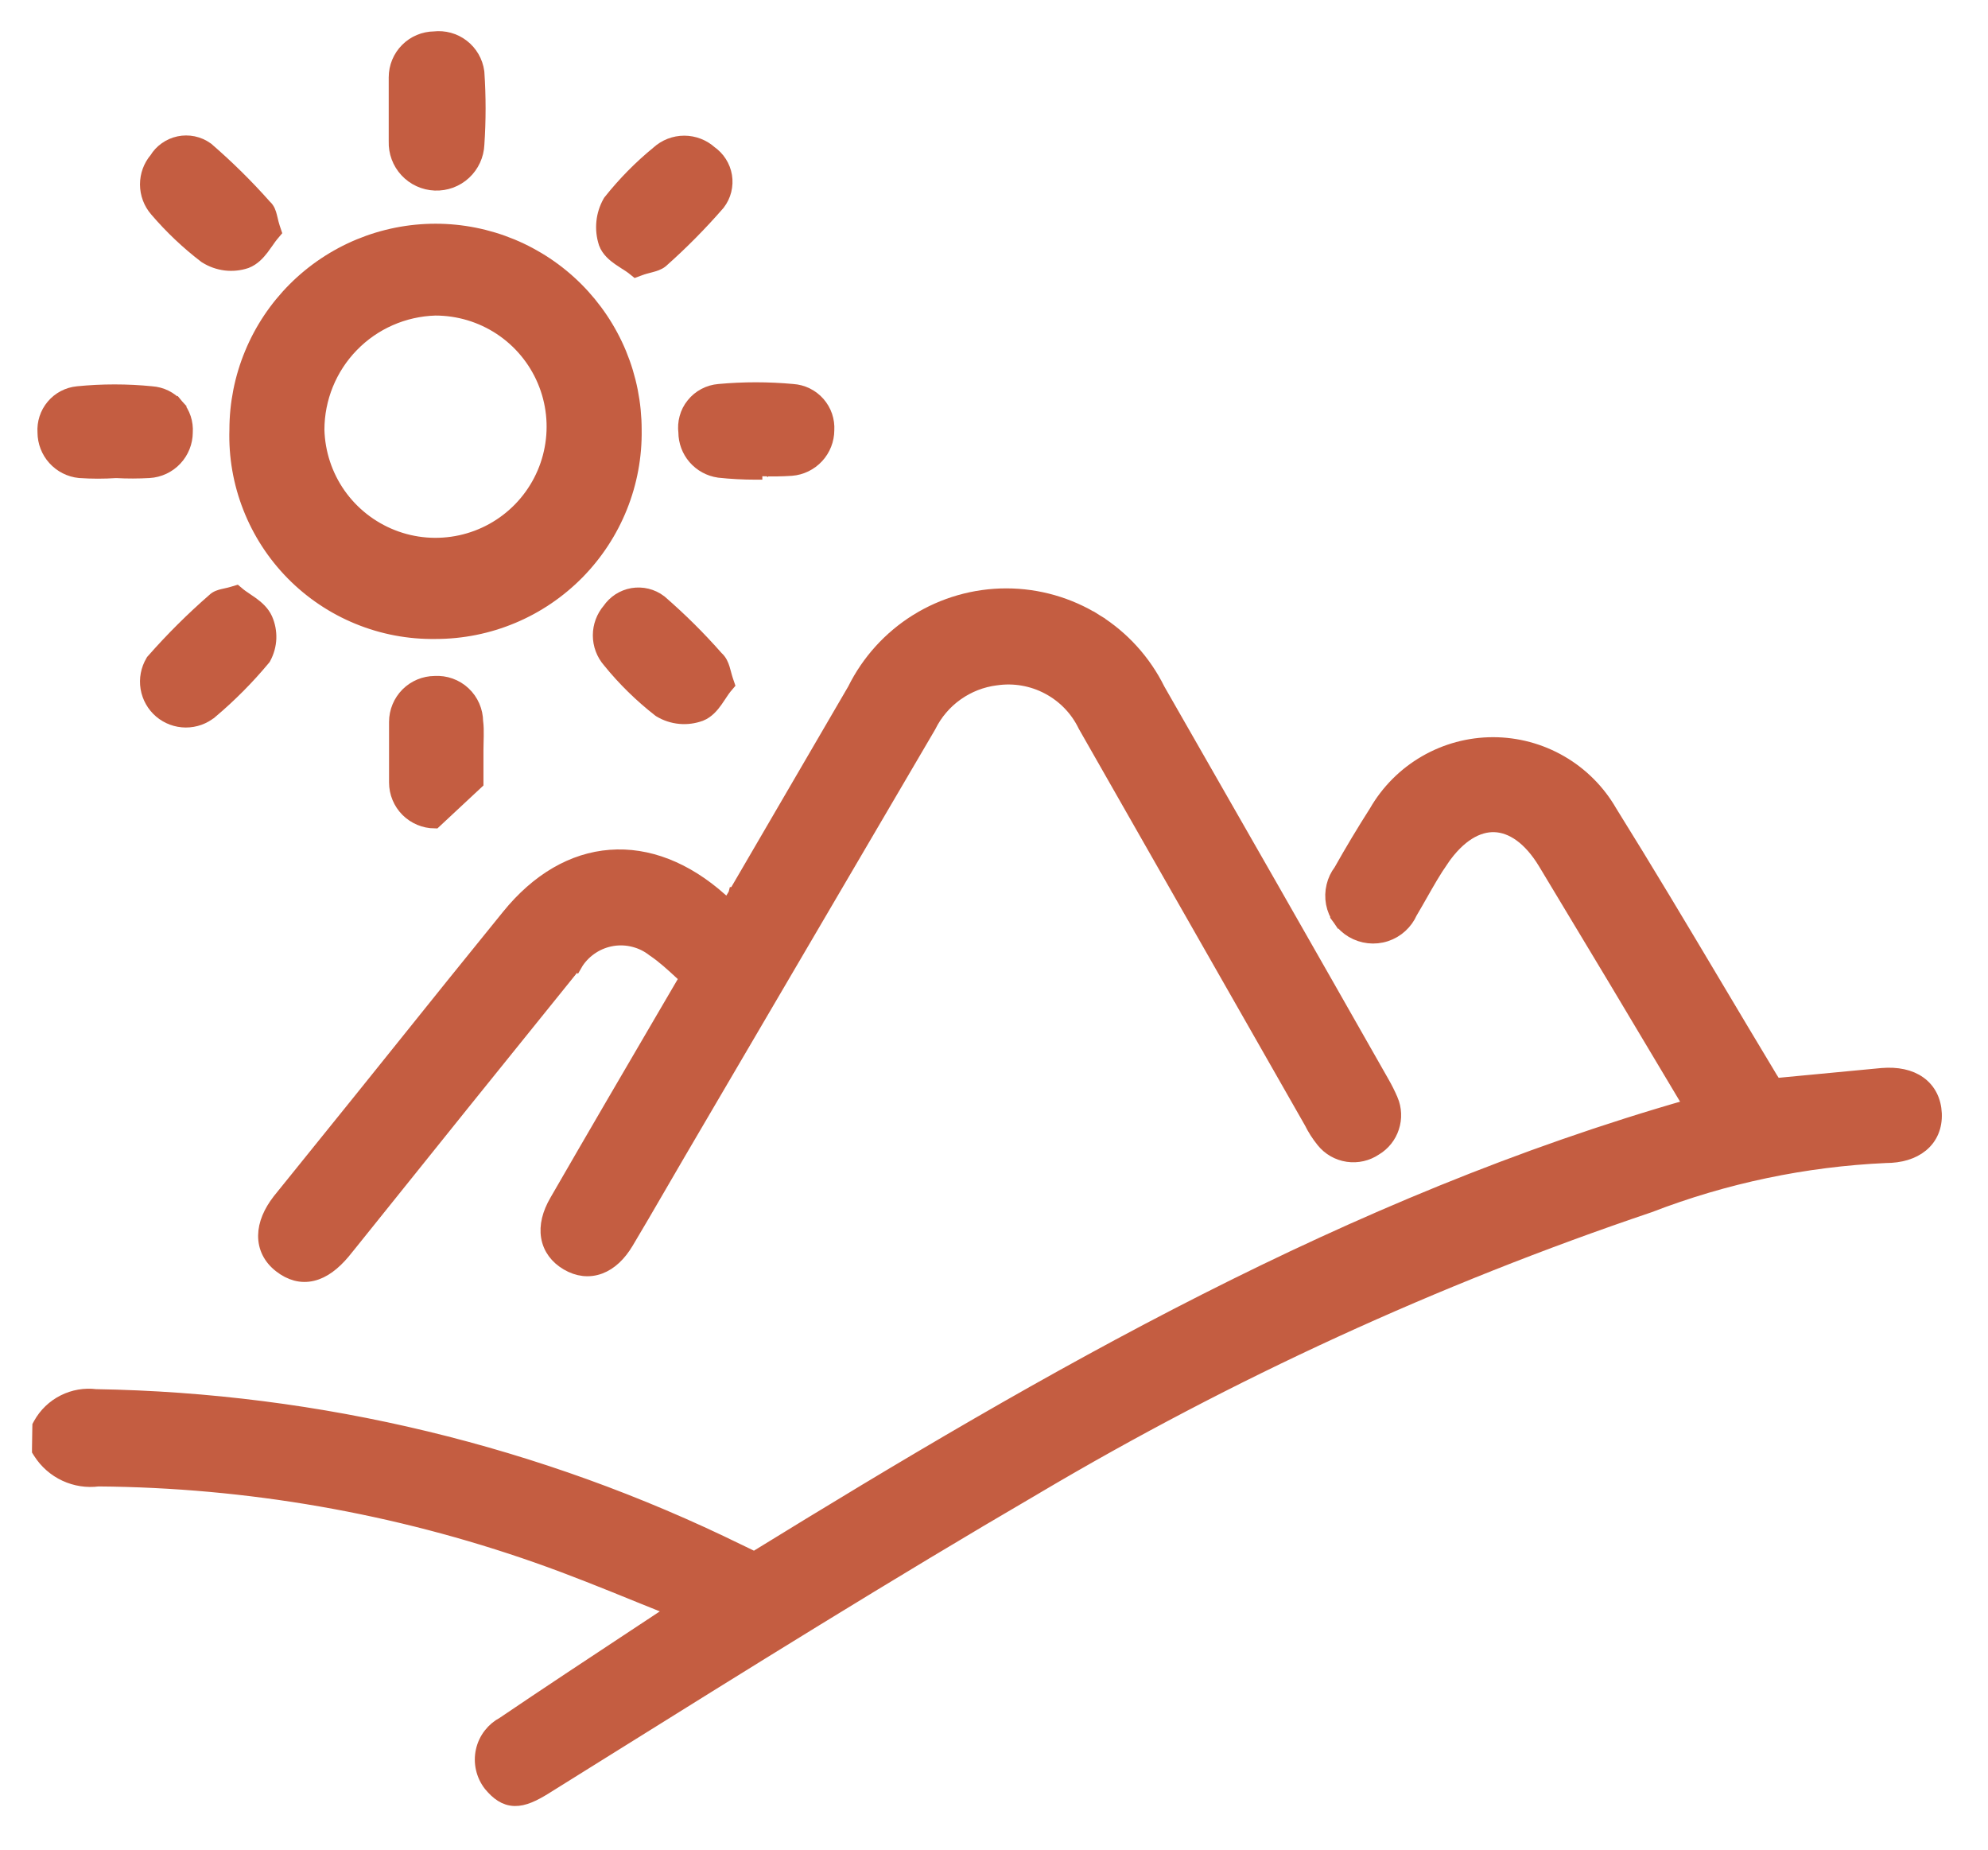 <svg width="43" height="40" viewBox="0 0 43 40" fill="none" xmlns="http://www.w3.org/2000/svg">
<g clip-path="url(#clip0_6094_21302)">
<path d="M0.868 30.802L0.85 30.835L0.849 30.872L0.842 31.323L0.842 31.368L0.866 31.406C0.999 31.615 1.189 31.782 1.414 31.886C1.636 31.989 1.882 32.027 2.125 31.995C5.358 32.02 8.566 32.579 11.617 33.65L11.617 33.65C12.364 33.912 13.092 34.207 13.854 34.517C14.095 34.614 14.338 34.713 14.587 34.812L14.315 34.999C14.315 34.999 14.314 34.999 14.314 34.999C14.125 35.124 13.935 35.249 13.746 35.374C12.793 36.003 11.836 36.634 10.89 37.275C10.778 37.334 10.681 37.416 10.604 37.515C10.524 37.618 10.469 37.736 10.441 37.862C10.413 37.988 10.413 38.119 10.442 38.245C10.47 38.371 10.526 38.49 10.606 38.592L10.606 38.592L10.609 38.596C10.76 38.777 10.92 38.901 11.134 38.906C11.331 38.91 11.538 38.81 11.78 38.662L11.781 38.661C12.164 38.422 12.547 38.183 12.93 37.944C16.079 35.979 19.216 34.021 22.403 32.162L22.404 32.161C26.602 29.676 31.048 27.636 35.67 26.075L35.67 26.075L35.676 26.073C37.311 25.442 39.038 25.08 40.789 25.001C41.098 25.001 41.368 24.924 41.562 24.765C41.761 24.602 41.863 24.364 41.851 24.082C41.839 23.804 41.725 23.573 41.515 23.423C41.31 23.276 41.031 23.22 40.711 23.246L40.709 23.246L38.395 23.466C38.331 23.368 38.263 23.26 38.199 23.148L38.199 23.148L38.197 23.145C37.837 22.548 37.48 21.948 37.123 21.349C36.367 20.08 35.61 18.811 34.829 17.558C34.573 17.113 34.204 16.743 33.76 16.486C33.315 16.228 32.809 16.092 32.295 16.092C31.78 16.092 31.275 16.228 30.83 16.486C30.386 16.743 30.017 17.113 29.761 17.558C29.492 17.979 29.236 18.407 28.995 18.835C28.921 18.932 28.868 19.043 28.84 19.162C28.81 19.284 28.807 19.411 28.83 19.535C28.854 19.658 28.903 19.775 28.976 19.878L29.098 19.792L28.976 19.878C29.048 19.981 29.141 20.067 29.249 20.131C29.358 20.195 29.478 20.235 29.603 20.249C29.728 20.263 29.855 20.25 29.974 20.211C30.094 20.172 30.204 20.108 30.296 20.023C30.387 19.94 30.459 19.84 30.508 19.729C30.587 19.596 30.662 19.464 30.736 19.334C30.882 19.078 31.024 18.826 31.191 18.588L31.191 18.587C31.557 18.056 31.961 17.833 32.329 17.846C32.698 17.859 33.089 18.111 33.421 18.663L33.421 18.663C34.442 20.354 35.458 22.049 36.47 23.75L36.47 23.75L36.472 23.752C36.506 23.807 36.533 23.86 36.56 23.917C29.198 26.018 22.704 29.773 16.316 33.705L15.989 33.547C15.989 33.547 15.988 33.547 15.988 33.547C11.653 31.417 6.9 30.271 2.07 30.191C1.834 30.161 1.593 30.203 1.38 30.31C1.163 30.419 0.985 30.59 0.868 30.802Z" fill="#C45D41" stroke="#C45D41" stroke-width="0.3"/>
<path d="M15.741 19.594L15.585 19.457C15.585 19.457 15.585 19.457 15.585 19.457C14.828 18.782 14.004 18.465 13.199 18.527C12.393 18.588 11.632 19.028 10.995 19.815C10.193 20.801 9.398 21.791 8.603 22.782C8.319 23.135 8.035 23.489 7.751 23.842C7.751 23.842 7.751 23.842 7.751 23.842L6.039 25.963L6.039 25.963L6.037 25.966C5.848 26.21 5.736 26.468 5.733 26.717C5.73 26.974 5.842 27.203 6.064 27.375C6.279 27.542 6.513 27.611 6.759 27.552C6.996 27.496 7.218 27.326 7.428 27.076L7.428 27.076L7.43 27.073L7.576 26.893L7.576 26.893C9.202 24.864 10.834 22.838 12.469 20.814L12.47 20.815L12.477 20.803C12.565 20.672 12.679 20.561 12.812 20.476C12.945 20.39 13.094 20.334 13.25 20.309C13.406 20.284 13.566 20.292 13.718 20.332C13.871 20.371 14.014 20.442 14.138 20.54L14.138 20.54L14.147 20.546C14.354 20.686 14.54 20.857 14.753 21.054C14.785 21.084 14.818 21.114 14.851 21.144C14.71 21.385 14.569 21.625 14.429 21.865C13.619 23.249 12.823 24.61 12.036 25.975C11.879 26.244 11.812 26.508 11.853 26.749C11.894 26.993 12.043 27.19 12.269 27.323C12.498 27.458 12.742 27.487 12.975 27.4C13.203 27.315 13.399 27.126 13.556 26.862C13.793 26.466 14.025 26.066 14.256 25.668C14.397 25.424 14.538 25.182 14.679 24.941L14.679 24.941L20.093 15.708L20.093 15.708L20.098 15.699C20.235 15.422 20.439 15.183 20.691 15.004C20.943 14.825 21.235 14.711 21.542 14.672L21.542 14.672L21.545 14.672C21.932 14.615 22.327 14.683 22.673 14.867C23.019 15.05 23.297 15.338 23.467 15.691L23.467 15.691L23.472 15.7L28.356 24.263C28.427 24.407 28.514 24.543 28.615 24.668C28.748 24.835 28.939 24.945 29.15 24.976C29.36 25.007 29.573 24.958 29.748 24.839C29.922 24.735 30.052 24.572 30.114 24.38C30.178 24.186 30.169 23.975 30.09 23.788L30.089 23.787C30.034 23.658 29.971 23.533 29.901 23.411C28.29 20.575 26.673 17.744 25.052 14.917C24.75 14.305 24.282 13.789 23.702 13.428L23.623 13.554L23.702 13.428C23.121 13.066 22.45 12.874 21.765 12.874C21.081 12.874 20.41 13.066 19.828 13.428C19.249 13.789 18.782 14.304 18.479 14.917L15.904 19.334L15.903 19.334L15.902 19.338C15.854 19.425 15.801 19.505 15.741 19.594Z" fill="#C45D41" stroke="#C45D41" stroke-width="0.3"/>
<path d="M5.44 7.648C5.223 8.17 5.112 8.73 5.112 9.295C5.094 9.868 5.193 10.439 5.403 10.973C5.612 11.507 5.928 11.994 6.331 12.403C6.734 12.812 7.216 13.135 7.747 13.352C8.278 13.57 8.848 13.677 9.422 13.668C9.993 13.668 10.558 13.555 11.085 13.334C11.612 13.114 12.089 12.79 12.491 12.383C12.891 11.976 13.207 11.494 13.42 10.964C13.633 10.434 13.738 9.867 13.729 9.296C13.729 8.73 13.618 8.171 13.402 7.648C13.185 7.125 12.867 6.65 12.467 6.25C12.067 5.85 11.592 5.533 11.069 5.316C10.547 5.1 9.986 4.988 9.421 4.988C8.855 4.988 8.294 5.1 7.772 5.316C7.249 5.533 6.774 5.85 6.374 6.25C5.974 6.65 5.656 7.125 5.44 7.648ZM7.329 10.694C7.041 10.283 6.881 9.797 6.867 9.295C6.868 8.613 7.134 7.957 7.61 7.468C8.086 6.978 8.734 6.694 9.416 6.674C9.918 6.674 10.409 6.821 10.827 7.097C11.246 7.374 11.575 7.769 11.771 8.232C11.967 8.694 12.022 9.204 11.929 9.698C11.837 10.192 11.6 10.648 11.25 11.008C10.9 11.368 10.451 11.617 9.96 11.723C9.469 11.829 8.957 11.789 8.489 11.605C8.022 11.422 7.618 11.105 7.329 10.694Z" fill="#C45D41" stroke="#C45D41" stroke-width="0.3"/>
<path d="M16.489 10.223L16.339 10.223C16.076 10.223 15.814 10.209 15.553 10.181L15.549 10.18L15.549 10.18C15.346 10.152 15.161 10.05 15.027 9.895C14.896 9.743 14.824 9.549 14.823 9.349C14.81 9.245 14.817 9.139 14.845 9.037C14.873 8.932 14.923 8.834 14.992 8.75C15.06 8.665 15.144 8.595 15.241 8.544C15.337 8.493 15.442 8.463 15.55 8.454C16.081 8.405 16.616 8.405 17.148 8.454C17.252 8.461 17.354 8.488 17.448 8.534C17.543 8.581 17.628 8.645 17.698 8.725M16.489 10.223L17.698 8.725M16.489 10.223V10.149C16.699 10.157 16.909 10.154 17.118 10.14L17.118 10.14L17.12 10.14C17.332 10.123 17.529 10.026 17.673 9.87C17.816 9.715 17.895 9.512 17.896 9.302C17.902 9.198 17.888 9.094 17.855 8.996C17.821 8.896 17.767 8.804 17.698 8.725M16.489 10.223L17.698 8.725" fill="#C45D41" stroke="#C45D41" stroke-width="0.3"/>
<path d="M1.72 10.188L1.72 10.188L1.725 10.188C1.984 10.206 2.244 10.206 2.503 10.189H2.521C2.756 10.202 2.992 10.201 3.227 10.188L3.228 10.188C3.442 10.175 3.644 10.081 3.791 9.924C3.937 9.769 4.019 9.564 4.02 9.351C4.027 9.248 4.014 9.144 3.982 9.046C3.949 8.946 3.896 8.854 3.827 8.774L3.717 8.87L3.827 8.774C3.758 8.695 3.673 8.63 3.579 8.583C3.485 8.537 3.383 8.51 3.279 8.503C2.747 8.45 2.211 8.45 1.679 8.503C1.471 8.523 1.28 8.623 1.146 8.783C1.013 8.941 0.947 9.145 0.961 9.351C0.962 9.559 1.039 9.759 1.178 9.913C1.318 10.069 1.512 10.167 1.72 10.188Z" fill="#C45D41" stroke="#C45D41" stroke-width="0.3"/>
<path d="M13.688 5.789L13.754 5.842L13.833 5.813C13.912 5.783 13.981 5.766 14.046 5.749C14.058 5.745 14.071 5.742 14.084 5.739C14.15 5.721 14.238 5.697 14.306 5.642L14.306 5.642L14.31 5.638C14.743 5.254 15.15 4.842 15.53 4.405L15.53 4.405L15.536 4.398C15.6 4.314 15.646 4.219 15.671 4.118C15.696 4.016 15.701 3.91 15.684 3.807C15.667 3.704 15.629 3.605 15.572 3.517C15.518 3.432 15.447 3.359 15.365 3.301C15.21 3.162 15.009 3.084 14.8 3.084C14.589 3.084 14.386 3.163 14.23 3.306C13.85 3.617 13.505 3.967 13.199 4.352L13.192 4.361L13.186 4.371C13.111 4.504 13.064 4.651 13.049 4.803C13.034 4.955 13.05 5.109 13.098 5.254L13.098 5.254L13.099 5.259C13.155 5.409 13.283 5.515 13.391 5.591C13.438 5.624 13.488 5.656 13.533 5.685C13.541 5.69 13.549 5.695 13.556 5.699C13.609 5.733 13.653 5.762 13.688 5.789Z" fill="#C45D41" stroke="#C45D41" stroke-width="0.3"/>
<path d="M10.327 1.565L10.327 1.565L10.326 1.556C10.296 1.334 10.18 1.134 10.003 0.998C9.829 0.864 9.609 0.804 9.391 0.829C9.171 0.832 8.96 0.92 8.805 1.076C8.646 1.234 8.558 1.449 8.558 1.672V1.674V1.675V1.677V1.678V1.68V1.681V1.682V1.684V1.685V1.687V1.688V1.689V1.691V1.692V1.694V1.695V1.697V1.698V1.699V1.701V1.702V1.704V1.705V1.706V1.708V1.709V1.711V1.712V1.714V1.715V1.716V1.718V1.719V1.721V1.722V1.723V1.725V1.726V1.728V1.729V1.73V1.732V1.733V1.735V1.736V1.737V1.739V1.74V1.742V1.743V1.745V1.746V1.747V1.749V1.75V1.752V1.753V1.754V1.756V1.757V1.759V1.76V1.761V1.763V1.764V1.766V1.767V1.768V1.77V1.771V1.773V1.774V1.775V1.777V1.778V1.78V1.781V1.782V1.784V1.785V1.787V1.788V1.789V1.791V1.792V1.794V1.795V1.796V1.798V1.799V1.801V1.802V1.803V1.805V1.806V1.807V1.809V1.81V1.812V1.813V1.814V1.816V1.817V1.819V1.82V1.821V1.823V1.824V1.826V1.827V1.828V1.83V1.831V1.832V1.834V1.835V1.837V1.838V1.839V1.841V1.842V1.844V1.845V1.846V1.848V1.849V1.851V1.852V1.853V1.855V1.856V1.857V1.859V1.86V1.862V1.863V1.864V1.866V1.867V1.868V1.87V1.871V1.873V1.874V1.875V1.877V1.878V1.879V1.881V1.882V1.884V1.885V1.886V1.888V1.889V1.891V1.892V1.893V1.895V1.896V1.897V1.899V1.9V1.902V1.903V1.904V1.906V1.907V1.908V1.91V1.911V1.912V1.914V1.915V1.917V1.918V1.919V1.921V1.922V1.923V1.925V1.926V1.928V1.929V1.93V1.932V1.933V1.934V1.936V1.937V1.938V1.94V1.941V1.943V1.944V1.945V1.947V1.948V1.949V1.951V1.952V1.954V1.955V1.956V1.958V1.959V1.96V1.962V1.963V1.964V1.966V1.967V1.968V1.97V1.971V1.973V1.974V1.975V1.977V1.978V1.979V1.981V1.982V1.983V1.985V1.986V1.988V1.989V1.99V1.992V1.993V1.994V1.996V1.997V1.998V2V2.001V2.002V2.004V2.005V2.007V2.008V2.009V2.011V2.012V2.013V2.015V2.016V2.017V2.019V2.02V2.021V2.023V2.024V2.025V2.027V2.028V2.03V2.031V2.032V2.034V2.035V2.036V2.038V2.039V2.04V2.042V2.043V2.044V2.046V2.047V2.048V2.05V2.051V2.052V2.054V2.055V2.056V2.058V2.059V2.06V2.062V2.063V2.065V2.066V2.067V2.069V2.07V2.071V2.073V2.074V2.075V2.077V2.078V2.079V2.081V2.082V2.083V2.085V2.086V2.087V2.089V2.09V2.091V2.093V2.094V2.095V2.097V2.098V2.099V2.101V2.102V2.103V2.105V2.106V2.107V2.109V2.11V2.111V2.113V2.114V2.115V2.117V2.118V2.119V2.121V2.122V2.123V2.125V2.126V2.127V2.129V2.13V2.131V2.133V2.134V2.135V2.137V2.138V2.139V2.141V2.142V2.143V2.145V2.146V2.147V2.149V2.15V2.151V2.153V2.154V2.155V2.157V2.158V2.159V2.161V2.162V2.163V2.165V2.166V2.167V2.169V2.17V2.171V2.173V2.174V2.175V2.177V2.178V2.179V2.181V2.182V2.183V2.185V2.186V2.187V2.189V2.19V2.191V2.193V2.194V2.195V2.196V2.198V2.199V2.2V2.202V2.203V2.204V2.206V2.207V2.208V2.21V2.211V2.212V2.214V2.215V2.216V2.218V2.219V2.22V2.222V2.223V2.224V2.226V2.227V2.228V2.229V2.231V2.232V2.233V2.235V2.236V2.237V2.239V2.24V2.241V2.243V2.244V2.245V2.247V2.248V2.249V2.251V2.252V2.253V2.255V2.256V2.257V2.258V2.26V2.261V2.262V2.264V2.265V2.266V2.268V2.269V2.27V2.272V2.273V2.274V2.276V2.277V2.278V2.279V2.281V2.282V2.283V2.285V2.286V2.287V2.289V2.29V2.291V2.293V2.294V2.295V2.296V2.298V2.299V2.3V2.302V2.303V2.304V2.306V2.307V2.308V2.31V2.311V2.312V2.313V2.315V2.316V2.317V2.319V2.32V2.321V2.323V2.324V2.325V2.327V2.328V2.329V2.33V2.331V2.332V2.332V2.333V2.334V2.334V2.335V2.336V2.337V2.337V2.338V2.338V2.339V2.34V2.341V2.341V2.342V2.342V2.343V2.344V2.345V2.345V2.346V2.347V2.347V2.348V2.349V2.349V2.35V2.351V2.351V2.352V2.353V2.354V2.354V2.355V2.355V2.356V2.357V2.358V2.358V2.359V2.359V2.36V2.361V2.362V2.362V2.363V2.364V2.364V2.365V2.366V2.366V2.368V2.369V2.371V2.372V2.374V2.375V2.376V2.378V2.379V2.381V2.382V2.384V2.385V2.386V2.388V2.389V2.391V2.392V2.393V2.395V2.396V2.398V2.399V2.401V2.402V2.403V2.405V2.406V2.408V2.409V2.411V2.412V2.413V2.415V2.416V2.418V2.419V2.42V2.422V2.423V2.425V2.426V2.428V2.429V2.43V2.432V2.433V2.435V2.436V2.438V2.439V2.44V2.442V2.443V2.445V2.446V2.447V2.449V2.45V2.452V2.453V2.455V2.456V2.457V2.459V2.46V2.462V2.463V2.465V2.466V2.467V2.469V2.47V2.472V2.473V2.474V2.476V2.477V2.479V2.48V2.482V2.483V2.484V2.486V2.487V2.489V2.49V2.492V2.493V2.494V2.496V2.497V2.499V2.5V2.501V2.503V2.504V2.506V2.507V2.509V2.51V2.511V2.513V2.514V2.516V2.517V2.519V2.52V2.521V2.523V2.524V2.526V2.527V2.529V2.53V2.531V2.533V2.534V2.536V2.537V2.538V2.54V2.541V2.543V2.544V2.546V2.547V2.548V2.55V2.551V2.553V2.554V2.556V2.557V2.558V2.56V2.561V2.563V2.564V2.565V2.567V2.568V2.57V2.571V2.573V2.574V2.575V2.577V2.578V2.58V2.581V2.583V2.584V2.585V2.587V2.588V2.59V2.591V2.592V2.594V2.595V2.597V2.598V2.6V2.601V2.602V2.604V2.605V2.607V2.608V2.61V2.611V2.612V2.614V2.615V2.617V2.618V2.619V2.621V2.622V2.624V2.625V2.627V2.628V2.629V2.631V2.632V2.634V2.635V2.637V2.638V2.639V2.641V2.642V2.644V2.645V2.646V2.648V2.649V2.651V2.652V2.654V2.655V2.656V2.658V2.659V2.661V2.662V2.664V2.665V2.666V2.668V2.669V2.671V2.672V2.674V2.675V2.676V2.678V2.679V2.681V2.682V2.683V2.685V2.686V2.688V2.689V2.691V2.692V2.693V2.695V2.696V2.698V2.699V2.7V2.702V2.703V2.705V2.706V2.708V2.709V2.71V2.712V2.713V2.715V2.716V2.718V2.719V2.72V2.722V2.723V2.725V2.726V2.728V2.729V2.73V2.732V2.733V2.735V2.736V2.737V2.739V2.74V2.742V2.743V2.745V2.746V2.747V2.749V2.75V2.752V2.753V2.755V2.756V2.757V2.759V2.76V2.762V2.763V2.764V2.766V2.767V2.769V2.77V2.772V2.773V2.774V2.776V2.777V2.779V2.78V2.782V2.783V2.784V2.786V2.787V2.789V2.79V2.791V2.793V2.794V2.796V2.797V2.799V2.8V2.801V2.803V2.804V2.806V2.807V2.809V2.81V2.811V2.813V2.814V2.816V2.817V2.818V2.82V2.821V2.823V2.824V2.826V2.827V2.828V2.83V2.831V2.833V2.834V2.836V2.837V2.838V2.84V2.841V2.843V2.844V2.845V2.847V2.848V2.85V2.851V2.853V2.854V2.855V2.857V2.858V2.86V2.861V2.863V2.864V2.865V2.867V2.868V2.87V2.871V2.873V2.874V2.875V2.877V2.878V2.88V2.881V2.882V2.884V2.885V2.887V2.888V2.89V2.891V2.892V2.894V2.895V2.897V2.898V2.9V2.901V2.902V2.904V2.905V2.907V2.908V2.909V2.911V2.912V2.914V2.915V2.917V2.918V2.919V2.921V2.922V2.924V2.925V2.927V2.928V2.929V2.931V2.932V2.934V2.935V2.936V2.938V2.939V2.941V2.942V2.944V2.945V2.946V2.948V2.949V2.951V2.952V2.954V2.955V2.956V2.958V2.959V2.961V2.962V2.963V2.965V2.966V2.968V2.969V2.971V2.972V2.973V2.975V2.976V2.978V2.979V2.981V2.982V2.983V2.985V2.986V2.988V2.989V2.99V2.992V2.993V2.995V2.996V2.998V2.999V3V3.002V3.003V3.005V3.006V3.008V3.009V3.01V3.012V3.013V3.015V3.016V3.018V3.019V3.02V3.022V3.023V3.025V3.026V3.027V3.029V3.03V3.032V3.033V3.035V3.036V3.037V3.039V3.04V3.042V3.043V3.045V3.046V3.047V3.049V3.05V3.052V3.053V3.054V3.056V3.056C8.55 3.29 8.634 3.517 8.793 3.688C8.953 3.861 9.174 3.962 9.409 3.971C9.525 3.975 9.641 3.957 9.75 3.917C9.859 3.876 9.959 3.815 10.044 3.736C10.216 3.576 10.317 3.356 10.327 3.122C10.362 2.604 10.362 2.084 10.327 1.565Z" fill="#C45D41" stroke="#C45D41" stroke-width="0.3"/>
<path d="M5.171 12.862L5.11 12.811L5.033 12.834C4.972 12.852 4.923 12.863 4.877 12.873C4.856 12.878 4.836 12.882 4.815 12.887C4.765 12.9 4.684 12.92 4.625 12.98C4.159 13.386 3.721 13.822 3.313 14.286L3.304 14.296L3.297 14.308C3.195 14.479 3.157 14.681 3.189 14.877C3.222 15.074 3.322 15.252 3.474 15.382C3.626 15.511 3.818 15.582 4.017 15.583C4.216 15.584 4.409 15.515 4.562 15.387L4.563 15.387C4.974 15.04 5.353 14.658 5.697 14.245L5.707 14.233L5.714 14.22C5.782 14.093 5.821 13.952 5.827 13.808C5.832 13.664 5.805 13.521 5.747 13.389L5.747 13.389L5.746 13.387C5.681 13.243 5.561 13.139 5.455 13.061C5.409 13.028 5.362 12.996 5.32 12.968C5.312 12.962 5.304 12.957 5.297 12.952C5.246 12.918 5.205 12.89 5.171 12.862Z" fill="#C45D41" stroke="#C45D41" stroke-width="0.3"/>
<path d="M5.882 5.075L5.936 5.011L5.909 4.931C5.886 4.861 5.872 4.802 5.859 4.745C5.854 4.723 5.849 4.702 5.843 4.681C5.834 4.645 5.823 4.605 5.806 4.568C5.791 4.536 5.769 4.498 5.732 4.467C5.342 4.027 4.924 3.614 4.479 3.229L4.479 3.229L4.468 3.221C4.382 3.159 4.285 3.117 4.181 3.095C4.078 3.074 3.971 3.074 3.868 3.096C3.765 3.118 3.668 3.161 3.582 3.223C3.5 3.281 3.431 3.356 3.379 3.442C3.249 3.594 3.178 3.787 3.178 3.987C3.178 4.192 3.252 4.389 3.387 4.543C3.703 4.912 4.056 5.247 4.442 5.542L4.442 5.542L4.453 5.549C4.581 5.63 4.726 5.681 4.876 5.7C5.026 5.718 5.179 5.703 5.322 5.655L5.322 5.655L5.329 5.652C5.477 5.595 5.585 5.476 5.666 5.371C5.702 5.324 5.736 5.275 5.768 5.23C5.773 5.223 5.777 5.216 5.782 5.21C5.818 5.158 5.85 5.113 5.882 5.075Z" fill="#C45D41" stroke="#C45D41" stroke-width="0.3"/>
<path d="M15.684 14.862L15.738 14.798L15.711 14.719C15.695 14.671 15.683 14.626 15.671 14.583C15.669 14.575 15.667 14.568 15.665 14.56C15.656 14.525 15.646 14.489 15.636 14.457C15.612 14.382 15.578 14.295 15.501 14.228C15.122 13.797 14.714 13.392 14.281 13.017L14.281 13.017L14.273 13.011C14.19 12.947 14.094 12.902 13.992 12.877C13.89 12.852 13.784 12.849 13.681 12.866C13.577 12.884 13.479 12.923 13.391 12.98C13.306 13.036 13.233 13.108 13.176 13.191C13.045 13.344 12.973 13.539 12.973 13.74C12.973 13.944 13.047 14.141 13.181 14.294C13.5 14.688 13.864 15.044 14.264 15.356L14.271 15.361L14.279 15.366C14.409 15.444 14.555 15.491 14.705 15.505C14.855 15.519 15.007 15.499 15.149 15.447L15.149 15.447L15.153 15.446C15.3 15.387 15.405 15.262 15.481 15.155C15.512 15.111 15.543 15.066 15.57 15.024C15.577 15.013 15.584 15.002 15.591 14.992C15.626 14.94 15.655 14.897 15.684 14.862Z" fill="#C45D41" stroke="#C45D41" stroke-width="0.3"/>
<path d="M8.812 17.518C8.969 17.674 9.181 17.763 9.402 17.765L10.307 16.921V16.92V16.919V16.918V16.916V16.915V16.913V16.912V16.911V16.909V16.908V16.907V16.905V16.904V16.902V16.901V16.9V16.898V16.897V16.895V16.894V16.893V16.891V16.89V16.889V16.887V16.886V16.884V16.883V16.882V16.88V16.879V16.878V16.876V16.875V16.873V16.872V16.871V16.869V16.868V16.866V16.865V16.864V16.862V16.861V16.86V16.858V16.857V16.855V16.854V16.853V16.851V16.85V16.849V16.847V16.846V16.845V16.843V16.842V16.84V16.839V16.838V16.836V16.835V16.834V16.832V16.831V16.829V16.828V16.827V16.825V16.824V16.823V16.821V16.82V16.819V16.817V16.816V16.814V16.813V16.812V16.81V16.809V16.808V16.806V16.805V16.803V16.802V16.801V16.799V16.798V16.797V16.795V16.794V16.793V16.791V16.79V16.788V16.787V16.786V16.784V16.783V16.782V16.78V16.779V16.777V16.776V16.775V16.773V16.772V16.771V16.769V16.768V16.767V16.765V16.764V16.762V16.761V16.76V16.758V16.757V16.756V16.754V16.753V16.752V16.75V16.749V16.747V16.746V16.745V16.743V16.742V16.741V16.739V16.738V16.736V16.735V16.734V16.733V16.731V16.73V16.728V16.727V16.726V16.724V16.723V16.722V16.72V16.719V16.718V16.716V16.715V16.713V16.712V16.711V16.709V16.708V16.707V16.705V16.704V16.703V16.701V16.7V16.698V16.697V16.696V16.694V16.693V16.692V16.69V16.689V16.688V16.686V16.685V16.683V16.682V16.681V16.679V16.678V16.677V16.675V16.674V16.673V16.671V16.67V16.669V16.667V16.666V16.665V16.663V16.662V16.66V16.659V16.658V16.656V16.655V16.654V16.652V16.651V16.65V16.648V16.647V16.645V16.644V16.643V16.642V16.64V16.639V16.637V16.636V16.635V16.633V16.632V16.631V16.629V16.628V16.627V16.625V16.624V16.622V16.621V16.62V16.618V16.617V16.616V16.614V16.613V16.612V16.61V16.609V16.608V16.606V16.605V16.604V16.602V16.601V16.599V16.598V16.597V16.595V16.594V16.593V16.591V16.59V16.589V16.587V16.586V16.585V16.583V16.582V16.581V16.579V16.578V16.576V16.575V16.574V16.573V16.571V16.57V16.568V16.567V16.566V16.564V16.563V16.562V16.56V16.559V16.558V16.556V16.555V16.554V16.552V16.551V16.549V16.548V16.547V16.546V16.544V16.543V16.541V16.54V16.539V16.537V16.536V16.535V16.533V16.532V16.531V16.529V16.528V16.527V16.525V16.524V16.523V16.521V16.52V16.518V16.517V16.516V16.515V16.513V16.512V16.51V16.509V16.508V16.506V16.505V16.504V16.502V16.501V16.5V16.498V16.497V16.496V16.494V16.493V16.492V16.49V16.489V16.488V16.486V16.485V16.483V16.482V16.481V16.48V16.478V16.477V16.475V16.474V16.473V16.471V16.47V16.469V16.467V16.466V16.465V16.463V16.462V16.461V16.459V16.458V16.457V16.455V16.454V16.453V16.451V16.45V16.448V16.447V16.446V16.445V16.443V16.442V16.441V16.439V16.438V16.436V16.435V16.434V16.432V16.431V16.43V16.428V16.427V16.426V16.424V16.423V16.422V16.42V16.419V16.418V16.416V16.415V16.414V16.412V16.411V16.41V16.408V16.407V16.405V16.404V16.403V16.401V16.4V16.399V16.398V16.396V16.395V16.393V16.392V16.391V16.389V16.388V16.387V16.385V16.384V16.383V16.381V16.38V16.379V16.377V16.376V16.375V16.373V16.372V16.371V16.369V16.368V16.367V16.365V16.364V16.363V16.361V16.36V16.358V16.357V16.356V16.355V16.353V16.352V16.351V16.349V16.348V16.346V16.345V16.344V16.343V16.341V16.34V16.338V16.337V16.336V16.334V16.333V16.332V16.33V16.329V16.328V16.326V16.325V16.324V16.322V16.321V16.32V16.318V16.317V16.316V16.314V16.313V16.312V16.31V16.309V16.308V16.306V16.305V16.304V16.302V16.301V16.299V16.298V16.297V16.296V16.294V16.293V16.291V16.29V16.289V16.288V16.286V16.285V16.284V16.282V16.281V16.279V16.278V16.277V16.275V16.274V16.273V16.271V16.27V16.269V16.267V16.266V16.265V16.263V16.262V16.261V16.259V16.258V16.257V16.255V16.254V16.253V16.251V16.25V16.249V16.247V16.246V16.245V16.243V16.242V16.241V16.239V16.238V16.236V16.235V16.234V16.233V16.231V16.23V16.229C10.307 16.17 10.308 16.113 10.31 16.052C10.311 16.009 10.313 15.965 10.313 15.917C10.315 15.813 10.314 15.704 10.3 15.601C10.298 15.489 10.275 15.378 10.23 15.275C10.184 15.169 10.117 15.073 10.032 14.994C9.948 14.915 9.848 14.854 9.738 14.815C9.631 14.777 9.517 14.761 9.403 14.768C9.181 14.77 8.969 14.858 8.812 15.015C8.654 15.174 8.565 15.388 8.565 15.612V15.614V15.617V15.619V15.622V15.624V15.627V15.63V15.632V15.635V15.637V15.64V15.642V15.645V15.647V15.65V15.652V15.655V15.658V15.66V15.663V15.665V15.668V15.67V15.673V15.676V15.678V15.681V15.683V15.686V15.688V15.691V15.694V15.696V15.699V15.701V15.704V15.706V15.709V15.711V15.714V15.716V15.719V15.722V15.724V15.727V15.729V15.732V15.734V15.737V15.739V15.742V15.745V15.747V15.75V15.752V15.755V15.757V15.76V15.763V15.765V15.768V15.77V15.773V15.775V15.778V15.78V15.783V15.786V15.788V15.791V15.793V15.796V15.798V15.801V15.803V15.806V15.809V15.811V15.814V15.816V15.819V15.821V15.824V15.826V15.829V15.832V15.834V15.837V15.839V15.842V15.844V15.847V15.85V15.852V15.855V15.857V15.86V15.862V15.865V15.867V15.87V15.873V15.875V15.878V15.88V15.883V15.885V15.888V15.89V15.893V15.896V15.898V15.901V15.903V15.906V15.908V15.911V15.914V15.916V15.919V15.921V15.924V15.926V15.929V15.931V15.934V15.937V15.939V15.942V15.944V15.947V15.949V15.952V15.954V15.957V15.96V15.962V15.965V15.967V15.97V15.972V15.975V15.977V15.98V15.983V15.985V15.988V15.99V15.993V15.995V15.998V16V16.003V16.006V16.008V16.011V16.013V16.016V16.018V16.021V16.023V16.026V16.029V16.031V16.034V16.036V16.039V16.041V16.044V16.047V16.049V16.052V16.054V16.057V16.059V16.062V16.064V16.067V16.07V16.072V16.075V16.077V16.08V16.082V16.085V16.087V16.09V16.093V16.095V16.098V16.1V16.103V16.105V16.108V16.11V16.113V16.116V16.118V16.121V16.123V16.126V16.128V16.131V16.134V16.136V16.139V16.141V16.144V16.146V16.149V16.151V16.154V16.157V16.159V16.162V16.164V16.167V16.169V16.172V16.174V16.177V16.18V16.182V16.185V16.187V16.19V16.192V16.195V16.198V16.2V16.203V16.205V16.208V16.21V16.213V16.215V16.218V16.221V16.223V16.226V16.228V16.231V16.233V16.236V16.238V16.241V16.244V16.246V16.249V16.251V16.254V16.256V16.259V16.262V16.264V16.267V16.269V16.272V16.274V16.277V16.279V16.282V16.285V16.287V16.29V16.292V16.295V16.297V16.3V16.302V16.305V16.308V16.31V16.313V16.315V16.318V16.32V16.323V16.326V16.328V16.331V16.333V16.336V16.338V16.341V16.343V16.346V16.349V16.351V16.354V16.356V16.359V16.361V16.364V16.366V16.369V16.372V16.374V16.377V16.379V16.382V16.384V16.387V16.389V16.392V16.395V16.397V16.4V16.402V16.405V16.407V16.41V16.413V16.415V16.418V16.42V16.423V16.425V16.428V16.43V16.433V16.436V16.438V16.441V16.443V16.446V16.448V16.451V16.453V16.456V16.459V16.461V16.464V16.466V16.469V16.471V16.474V16.476V16.479V16.482V16.484V16.487V16.489V16.492V16.494V16.497V16.5V16.502V16.505V16.507V16.51V16.512V16.515V16.517V16.52V16.523V16.525V16.528V16.53V16.533V16.535V16.538V16.54V16.543V16.546V16.548V16.551V16.553V16.556V16.558V16.561V16.563V16.566V16.569V16.571V16.574V16.576V16.579V16.581V16.584V16.587V16.589V16.592V16.594V16.597V16.599V16.602V16.604V16.607V16.61V16.612V16.615V16.617V16.62V16.622V16.625V16.627V16.63V16.633V16.635V16.638V16.64V16.643V16.645V16.648V16.65V16.653V16.655V16.658V16.661V16.663V16.666V16.668V16.671V16.674V16.676V16.679V16.681V16.684V16.686V16.689V16.691V16.694V16.697V16.699V16.702V16.704V16.707V16.709V16.712V16.714V16.717V16.72V16.722V16.725V16.727V16.73V16.732V16.735V16.737V16.74V16.742V16.745V16.748V16.75V16.753V16.755V16.758V16.76V16.763V16.766V16.768V16.771V16.773V16.776V16.778V16.781V16.784V16.786V16.789V16.791V16.794V16.796V16.799V16.801V16.804V16.806V16.809V16.812V16.814V16.817V16.819V16.822V16.824V16.827V16.829V16.832V16.835V16.837V16.84V16.842V16.845V16.847V16.85V16.853V16.855V16.858V16.86V16.863V16.865V16.868V16.87V16.873V16.876V16.878V16.881V16.883V16.886V16.888V16.891V16.893V16.896V16.899V16.901V16.904V16.906V16.909V16.911V16.914V16.916V16.919V16.922C8.565 17.145 8.654 17.36 8.812 17.518Z" fill="#C45D41" stroke="#C45D41" stroke-width="0.3"/>
</g>
<defs>
<clipPath id="clip0_6094_21302">
<rect width="43" height="40" fill="white"/>
</clipPath>
</defs>
</svg>

